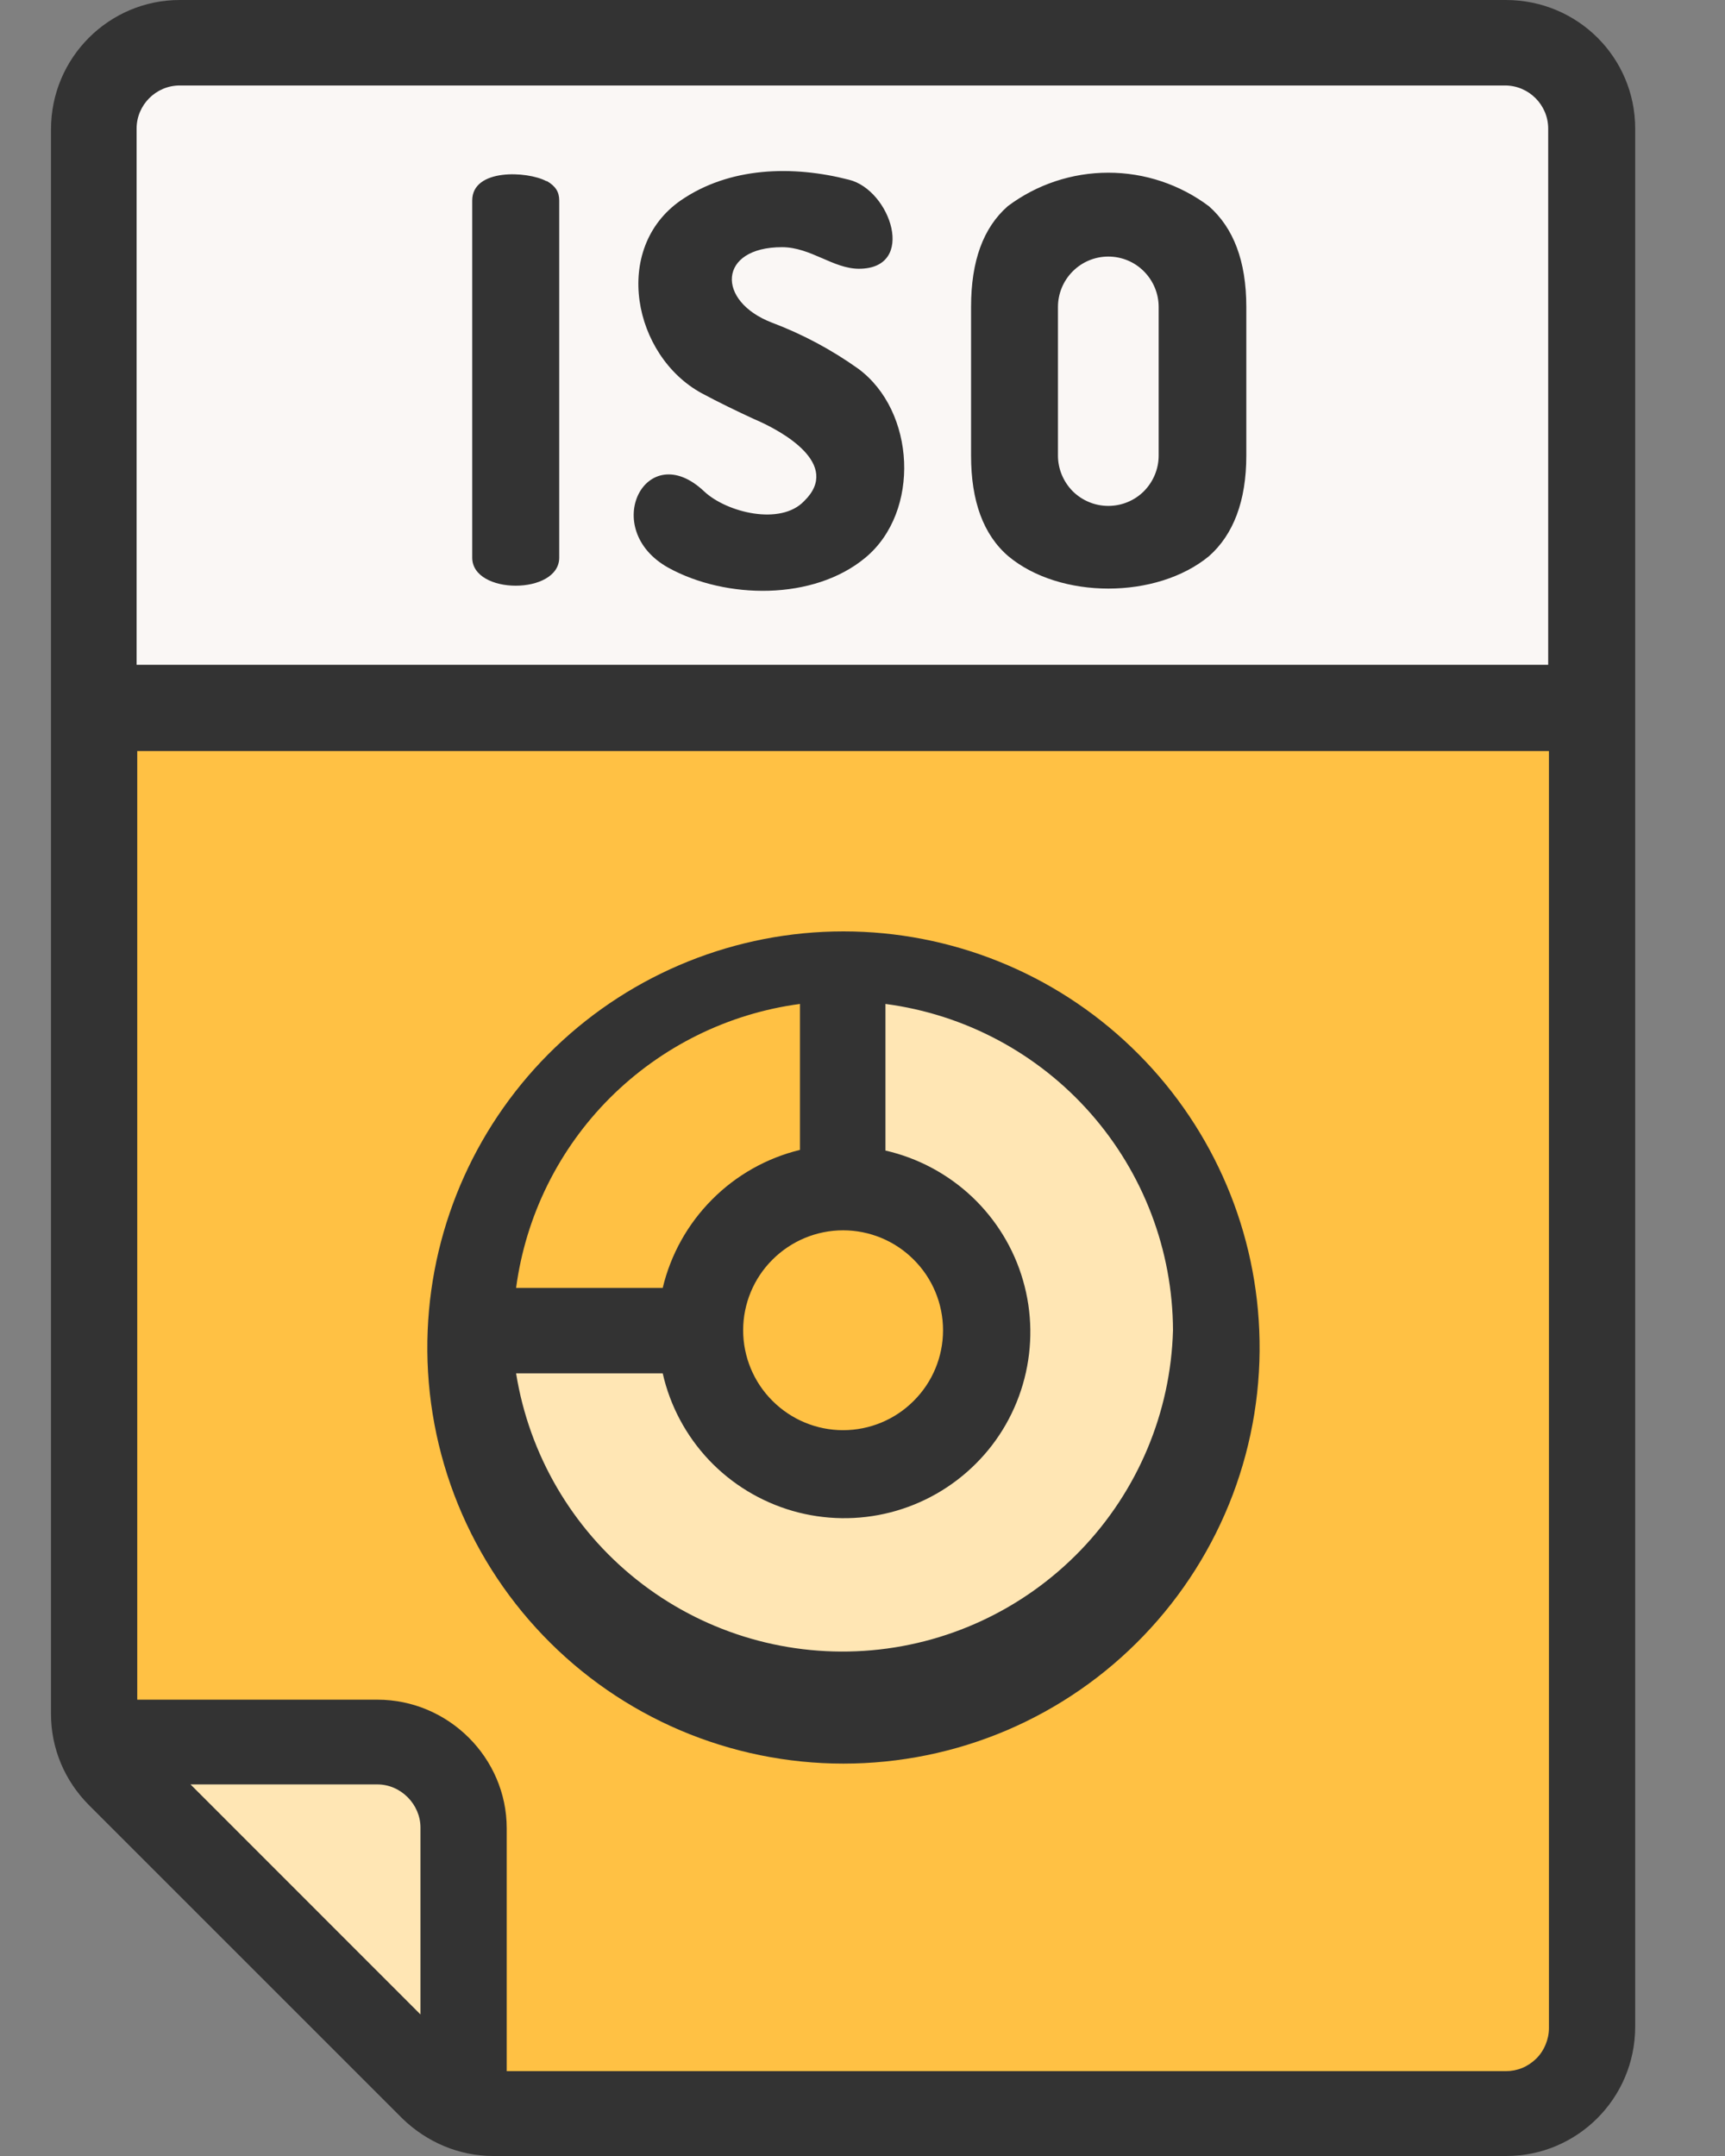<svg width="16" height="20" viewBox="0 0 16 20" fill="none" xmlns="http://www.w3.org/2000/svg">
<rect x="0" y="0" width="16" height="20" fill="#808080" stroke="none"/>
<g clip-path="url(#clip0_51_476)">
<path d="M14.767 10.6V18.8C14.767 19.247 14.407 19.6 13.967 19.6H4.573C4.363 19.599 4.162 19.515 4.013 19.367L1.107 16.467C0.958 16.318 0.875 16.117 0.873 15.907V6.573H14.767V7.387" fill="#FFC144"/>
<path d="M4.3 19.533V16.953C4.3 16.52 3.94 16.16 3.5 16.16H0.933" fill="#FFE6B4"/>
<path d="M14.767 6.56V1.2C14.767 0.76 14.407 0.4 13.967 0.4H1.667C1.227 0.4 0.873 0.76 0.873 1.2V6.567H14.767V6.56Z" fill="#FAF7F5"/>
<path d="M7.82 8.887V11.02C8.081 11.02 8.336 11.097 8.553 11.242C8.77 11.387 8.94 11.594 9.04 11.835C9.139 12.076 9.166 12.341 9.115 12.598C9.064 12.854 8.938 13.089 8.753 13.273C8.569 13.458 8.334 13.584 8.078 13.635C7.822 13.686 7.556 13.659 7.315 13.559C7.074 13.46 6.868 13.29 6.722 13.073C6.577 12.856 6.5 12.601 6.5 12.34H4.367C4.367 13.023 4.569 13.691 4.949 14.259C5.328 14.826 5.867 15.269 6.498 15.53C7.13 15.792 7.824 15.86 8.494 15.727C9.164 15.594 9.779 15.265 10.262 14.782C10.745 14.299 11.074 13.684 11.207 13.014C11.34 12.344 11.272 11.649 11.011 11.018C10.749 10.387 10.306 9.848 9.739 9.469C9.171 9.089 8.503 8.887 7.82 8.887Z" fill="#FFE6B4"/>
<path d="M7.82 11.02V8.887C6.904 8.887 6.026 9.25 5.378 9.898C4.731 10.546 4.367 11.424 4.367 12.34H6.5C6.5 11.607 7.087 11.02 7.82 11.02Z" fill="#FFC144"/>
<path d="M0.473 15.9C0.473 16.22 0.6 16.52 0.827 16.747L3.733 19.653C3.96 19.873 4.26 20 4.573 20H13.973C14.627 20 15.167 19.467 15.167 18.8V5.047C15.167 4.54 14.367 4.54 14.367 5.047V18.813C14.367 18.866 14.356 18.918 14.336 18.966C14.316 19.015 14.287 19.059 14.25 19.096C14.212 19.133 14.168 19.163 14.12 19.183C14.071 19.203 14.019 19.213 13.967 19.213H4.7V16.96C4.7 16.307 4.16 15.767 3.5 15.767H1.273V6.967H14.367V7.387C14.367 7.9 15.167 7.9 15.167 7.387V1.193C15.167 0.533 14.633 0 13.967 0H1.667C1.013 0 0.473 0.533 0.473 1.2V15.9ZM3.9 16.953V18.687L1.767 16.553H3.5C3.72 16.553 3.9 16.74 3.9 16.953ZM1.267 6.167V1.193C1.267 0.973 1.447 0.793 1.667 0.793H13.96C14.18 0.793 14.36 0.973 14.36 1.193V6.167H1.273H1.267Z" fill="#333333"/>
<path d="M5.067 1.68C4.893 1.587 4.38 1.56 4.38 1.86V5.173C4.38 5.52 5.187 5.52 5.187 5.173V1.86C5.187 1.78 5.153 1.727 5.073 1.68H5.067ZM7.96 3.42C7.713 3.244 7.444 3.1 7.16 2.993C6.64 2.793 6.66 2.293 7.253 2.293C7.52 2.293 7.727 2.493 7.967 2.493C8.507 2.493 8.26 1.76 7.873 1.667C7.353 1.533 6.767 1.547 6.313 1.86C5.673 2.307 5.873 3.3 6.507 3.647C6.667 3.733 6.833 3.813 6.993 3.887C7.26 4 7.807 4.307 7.46 4.647C7.24 4.88 6.74 4.753 6.533 4.56C5.993 4.047 5.553 4.907 6.2 5.267C6.733 5.56 7.547 5.573 8.027 5.173C8.54 4.747 8.493 3.813 7.96 3.42ZM11.213 1.913C10.944 1.711 10.617 1.602 10.28 1.602C9.943 1.602 9.616 1.711 9.347 1.913C9.12 2.113 9.007 2.42 9.007 2.847V4.227C9.007 4.647 9.12 4.96 9.353 5.16C9.833 5.56 10.727 5.56 11.213 5.16C11.44 4.96 11.56 4.647 11.56 4.227V2.847C11.56 2.42 11.44 2.113 11.213 1.913ZM10.747 4.227C10.747 4.35 10.697 4.469 10.61 4.557C10.523 4.644 10.404 4.693 10.28 4.693C10.156 4.693 10.038 4.644 9.95 4.557C9.863 4.469 9.813 4.35 9.813 4.227V2.847C9.813 2.723 9.863 2.604 9.95 2.517C10.038 2.429 10.156 2.38 10.28 2.38C10.404 2.38 10.523 2.429 10.61 2.517C10.697 2.604 10.747 2.723 10.747 2.847V4.227ZM3.967 12.34C3.945 12.86 4.029 13.379 4.213 13.866C4.397 14.352 4.678 14.797 5.038 15.172C5.398 15.548 5.831 15.847 6.309 16.051C6.788 16.255 7.303 16.36 7.823 16.36C8.344 16.36 8.859 16.255 9.338 16.051C9.816 15.847 10.249 15.548 10.609 15.172C10.969 14.797 11.25 14.352 11.434 13.866C11.618 13.379 11.702 12.86 11.68 12.34C11.639 11.345 11.214 10.404 10.495 9.715C9.777 9.025 8.819 8.64 7.823 8.64C6.827 8.64 5.87 9.025 5.151 9.715C4.433 10.404 4.008 11.345 3.967 12.34ZM8.747 12.34C8.747 12.586 8.649 12.822 8.475 12.995C8.302 13.169 8.066 13.267 7.82 13.267C7.574 13.267 7.339 13.169 7.165 12.995C6.991 12.822 6.893 12.586 6.893 12.34C6.893 12.094 6.991 11.858 7.165 11.685C7.339 11.511 7.574 11.413 7.82 11.413C8.066 11.413 8.302 11.511 8.475 11.685C8.649 11.858 8.747 12.094 8.747 12.34ZM7.42 9.313V10.667C7.111 10.742 6.828 10.902 6.604 11.128C6.379 11.354 6.221 11.637 6.147 11.947H4.787C4.876 11.28 5.182 10.66 5.658 10.184C6.134 9.709 6.753 9.402 7.42 9.313ZM10.88 12.34C10.859 13.103 10.553 13.831 10.023 14.381C9.493 14.931 8.778 15.264 8.015 15.314C7.253 15.364 6.5 15.128 5.903 14.652C5.306 14.176 4.908 13.494 4.787 12.74H6.147C6.215 13.041 6.363 13.318 6.575 13.543C6.787 13.767 7.055 13.93 7.352 14.016C7.648 14.101 7.962 14.106 8.261 14.029C8.56 13.952 8.833 13.796 9.051 13.578C9.27 13.36 9.425 13.087 9.502 12.788C9.579 12.489 9.575 12.175 9.489 11.878C9.404 11.582 9.24 11.314 9.016 11.102C8.791 10.89 8.514 10.742 8.213 10.673V9.313C8.949 9.41 9.624 9.77 10.114 10.326C10.605 10.883 10.877 11.598 10.88 12.34Z" fill="#333333"/>
</g>
<defs>
<clipPath id="clip0_51_476">
<rect width="15.333" height="20" fill="white"/>
</clipPath>
</defs>
</svg>
